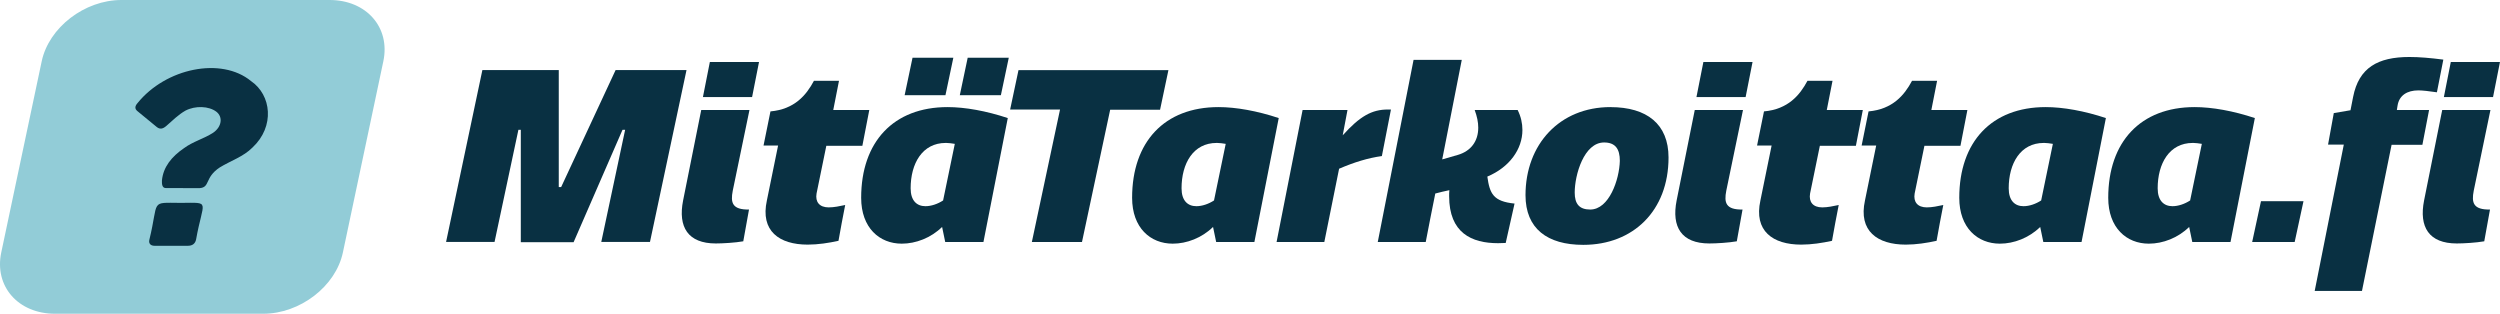 <?xml version="1.0" encoding="UTF-8"?>
<svg xmlns="http://www.w3.org/2000/svg" id="Layer_2" data-name="Layer 2" width="754.03" height="94.64" viewBox="0 0 754.03 94.64">
  <g id="Layer_1-2" data-name="Layer 1">
    <g>
      <path id="background" d="M36.62,0h62.79c11.11,0,18.37,8.28,16.21,18.48l-12.2,57.67c-2.16,10.21-12.92,18.48-24.04,18.48H16.59c-11.11,0-18.37-8.28-16.21-18.48L12.58,18.48C14.75,8.28,25.51,0,36.62,0Z" style="fill: #92ccd7;"></path>
      <g>
        <path d="M51.7,74.13c-1.7,0-3.4,0-5.11,0-1.16,0-1.78-.68-1.56-1.74,3-12.18,0-11.25,9.55-11.2,9.21-.06,6.67-.89,4.56,11.05-.26,1.24-1.11,1.89-2.45,1.89h-5Z" style="fill: #093042;"></path>
        <path d="M55.17,56.73c-1.67,0-3.33-.01-5,0-1.38.08-1.34-1.35-1.33-2.28.38-4.04,2.88-7.18,6.67-9.77,2.7-2,5.98-2.83,8.77-4.64,2.62-1.78,3.02-4.77.97-6.35-2.24-1.71-6.34-1.89-9.34-.31-2.14,1.22-3.91,3-5.74,4.6-1.09.96-1.98,1.07-2.91.31-1.95-1.59-3.89-3.19-5.83-4.79-.82-.68-.78-1.46.05-2.4,8.54-10.57,25.28-14.01,34.23-6.65,6.15,4.21,7.26,13.67.44,20.05-2.73,2.77-6.61,3.99-9.88,6.01-4.66,3.1-2.78,6.01-6.1,6.24h-5Z" style="fill: #093042;"></path>
      </g>
    </g>
    <g>
      <path d="M157.08,73.06v-33.92h-.72l-7.2,33.84h-14.62l10.95-51.84h23.04v35.28h.72l16.42-35.28h21.39l-11.02,51.84h-14.69l7.2-33.84h-.79l-14.76,33.92h-15.91Z" style="fill: #093042;"></path>
      <path d="M226.05,33.17l-5.04,24.34c-.72,3.67-.14,5.76,4.9,5.69l-1.73,9.58c-2.45.43-6.19.65-8.28.65-8.42,0-11.45-4.97-9.87-12.96l5.47-27.29h14.54ZM214.1,18.7h14.83l-2.09,10.58h-14.83l2.09-10.58Z" style="fill: #093042;"></path>
      <path d="M246.28,58.37c-.43,2.52.86,4.18,3.67,4.18,1.58,0,3.31-.36,4.97-.72-.72,3.53-1.37,7.2-2.02,10.8-2.95.65-6.19,1.15-9.29,1.15-8.57,0-14.33-4.1-12.31-13.32l3.38-16.56h-4.39l2.09-10.3c7.27-.65,10.8-4.9,13.11-9.22h7.56l-1.73,8.79h10.87l-2.09,10.8h-10.87l-2.95,14.4Z" style="fill: #093042;"></path>
      <path d="M296.61,72.99h-11.52l-.94-4.54c-3.38,3.31-7.92,5.04-12.17,5.04-6.7,0-12.24-4.75-12.24-13.83,0-16.85,9.72-27.36,26.07-27.36,5.26,0,11.66,1.15,18.15,3.31l-7.34,37.37ZM285.16,28.71h-12.31l2.38-11.3h12.31l-2.38,11.3ZM285.24,43.11c-7.06,0-10.58,6.19-10.58,13.68,0,3.74,1.87,5.4,4.46,5.4,1.73,0,3.67-.65,5.33-1.73l3.53-17.07c-.94-.14-1.87-.29-2.74-.29ZM301.87,28.71h-12.38l2.38-11.3h12.39l-2.38,11.3Z" style="fill: #093042;"></path>
      <path d="M349.89,33.1h-15.05l-8.5,39.89h-15.12l8.5-39.96h-15.05l2.52-11.88h45.22l-2.52,11.95Z" style="fill: #093042;"></path>
      <path d="M378.33,72.99h-11.52l-.94-4.54c-3.38,3.31-7.92,5.04-12.17,5.04-6.7,0-12.24-4.75-12.24-13.83,0-16.85,9.72-27.36,26.07-27.36,5.26,0,11.66,1.15,18.15,3.31l-7.34,37.37ZM366.95,43.11c-7.06,0-10.58,6.19-10.58,13.68,0,3.74,1.87,5.4,4.46,5.4,1.73,0,3.67-.65,5.33-1.73l3.53-17.07c-.94-.14-1.87-.29-2.74-.29Z" style="fill: #093042;"></path>
      <path d="M416.78,47.07c-4.18.58-8.35,1.87-12.89,3.82l-4.46,22.11h-14.4l7.85-39.82h13.54l-1.44,7.63c5.18-5.76,8.79-7.78,13.61-7.78h.94l-2.74,14.04Z" style="fill: #093042;"></path>
      <path d="M415.55,72.99l10.8-54.94h14.54l-5.9,30.03,4.75-1.37c3.89-1.15,6.12-4.1,6.12-8.21,0-1.66-.36-3.38-1.08-5.33h12.96c1.01,2.02,1.44,4.03,1.44,6.05,0,5.76-3.89,11.23-10.58,14.04.72,5.18,1.8,7.49,8.21,8.14l-2.67,11.88c-.79,0-1.51.07-2.3.07-7.99,0-14.76-3.1-14.76-14.19,0-.58,0-1.22.07-1.8-1.44.29-2.88.65-4.25,1.01-1.01,4.9-1.94,9.79-2.88,14.62h-14.47Z" style="fill: #093042;"></path>
      <path d="M485.75,32.31c10.95,0,17.5,5.11,17.5,15.19,0,16.06-10.66,26.35-25.71,26.35-10.87,0-17.43-4.9-17.43-14.98,0-15.34,10.3-26.57,25.63-26.57ZM474.95,58.09c0,3.38,1.37,5.11,4.68,5.11,5.69,0,8.79-9,8.93-14.69,0-3.53-1.3-5.54-4.75-5.54-6.05,0-8.86,9.72-8.86,15.12Z" style="fill: #093042;"></path>
      <path d="M525.71,33.17l-5.04,24.34c-.72,3.67-.14,5.76,4.9,5.69l-1.73,9.58c-2.45.43-6.19.65-8.28.65-8.42,0-11.45-4.97-9.87-12.96l5.47-27.29h14.54ZM513.76,18.7h14.83l-2.09,10.58h-14.83l2.09-10.58Z" style="fill: #093042;"></path>
      <path d="M545.94,58.37c-.43,2.52.86,4.18,3.67,4.18,1.58,0,3.31-.36,4.97-.72-.72,3.53-1.37,7.2-2.02,10.8-2.95.65-6.19,1.15-9.29,1.15-8.57,0-14.33-4.1-12.31-13.32l3.38-16.56h-4.39l2.09-10.3c7.27-.65,10.8-4.9,13.11-9.22h7.56l-1.73,8.79h10.87l-2.09,10.8h-10.87l-2.95,14.4Z" style="fill: #093042;"></path>
      <path d="M577.48,58.37c-.43,2.52.86,4.18,3.67,4.18,1.58,0,3.31-.36,4.97-.72-.72,3.53-1.37,7.2-2.02,10.8-2.95.65-6.19,1.15-9.29,1.15-8.57,0-14.33-4.1-12.31-13.32l3.38-16.56h-4.39l2.09-10.3c7.27-.65,10.8-4.9,13.11-9.22h7.56l-1.73,8.79h10.87l-2.09,10.8h-10.87l-2.95,14.4Z" style="fill: #093042;"></path>
      <path d="M627.81,72.99h-11.52l-.94-4.54c-3.38,3.31-7.92,5.04-12.17,5.04-6.7,0-12.24-4.75-12.24-13.83,0-16.85,9.72-27.36,26.07-27.36,5.26,0,11.66,1.15,18.15,3.31l-7.34,37.37ZM616.43,43.11c-7.06,0-10.58,6.19-10.58,13.68,0,3.74,1.87,5.4,4.46,5.4,1.73,0,3.67-.65,5.33-1.73l3.53-17.07c-.94-.14-1.87-.29-2.74-.29Z" style="fill: #093042;"></path>
      <path d="M672.74,72.99h-11.52l-.94-4.54c-3.38,3.31-7.92,5.04-12.17,5.04-6.7,0-12.24-4.75-12.24-13.83,0-16.85,9.72-27.36,26.07-27.36,5.26,0,11.66,1.15,18.15,3.31l-7.34,37.37ZM661.36,43.11c-7.06,0-10.58,6.19-10.58,13.68,0,3.74,1.87,5.4,4.46,5.4,1.73,0,3.67-.65,5.33-1.73l3.53-17.07c-.94-.14-1.87-.29-2.74-.29Z" style="fill: #093042;"></path>
      <path d="M692.1,72.99h-12.82l2.66-12.31h12.82l-2.66,12.31Z" style="fill: #093042;"></path>
      <path d="M735.02,27.84c-2.38-.36-4.46-.58-5.62-.58-3.38,0-5.76,1.51-6.26,4.54l-.22,1.37h9.72l-2.02,10.51h-9.29l-8.93,44.07h-14.26l8.78-44.14h-4.75l1.73-9.5,5.04-.86.79-4.03c1.73-8.79,7.42-12.03,16.99-12.03,2.95,0,6.34.29,10.22.79l-1.94,9.87ZM751.15,33.17l-5.04,24.34c-.72,3.67-.14,5.76,4.9,5.69l-1.73,9.58c-2.45.43-6.19.65-8.28.65-8.42,0-11.45-4.97-9.87-12.96l5.47-27.29h14.54ZM739.19,18.7h14.83l-2.09,10.58h-14.83l2.09-10.58Z" style="fill: #093042;"></path>
    </g>
  </g>
</svg>
